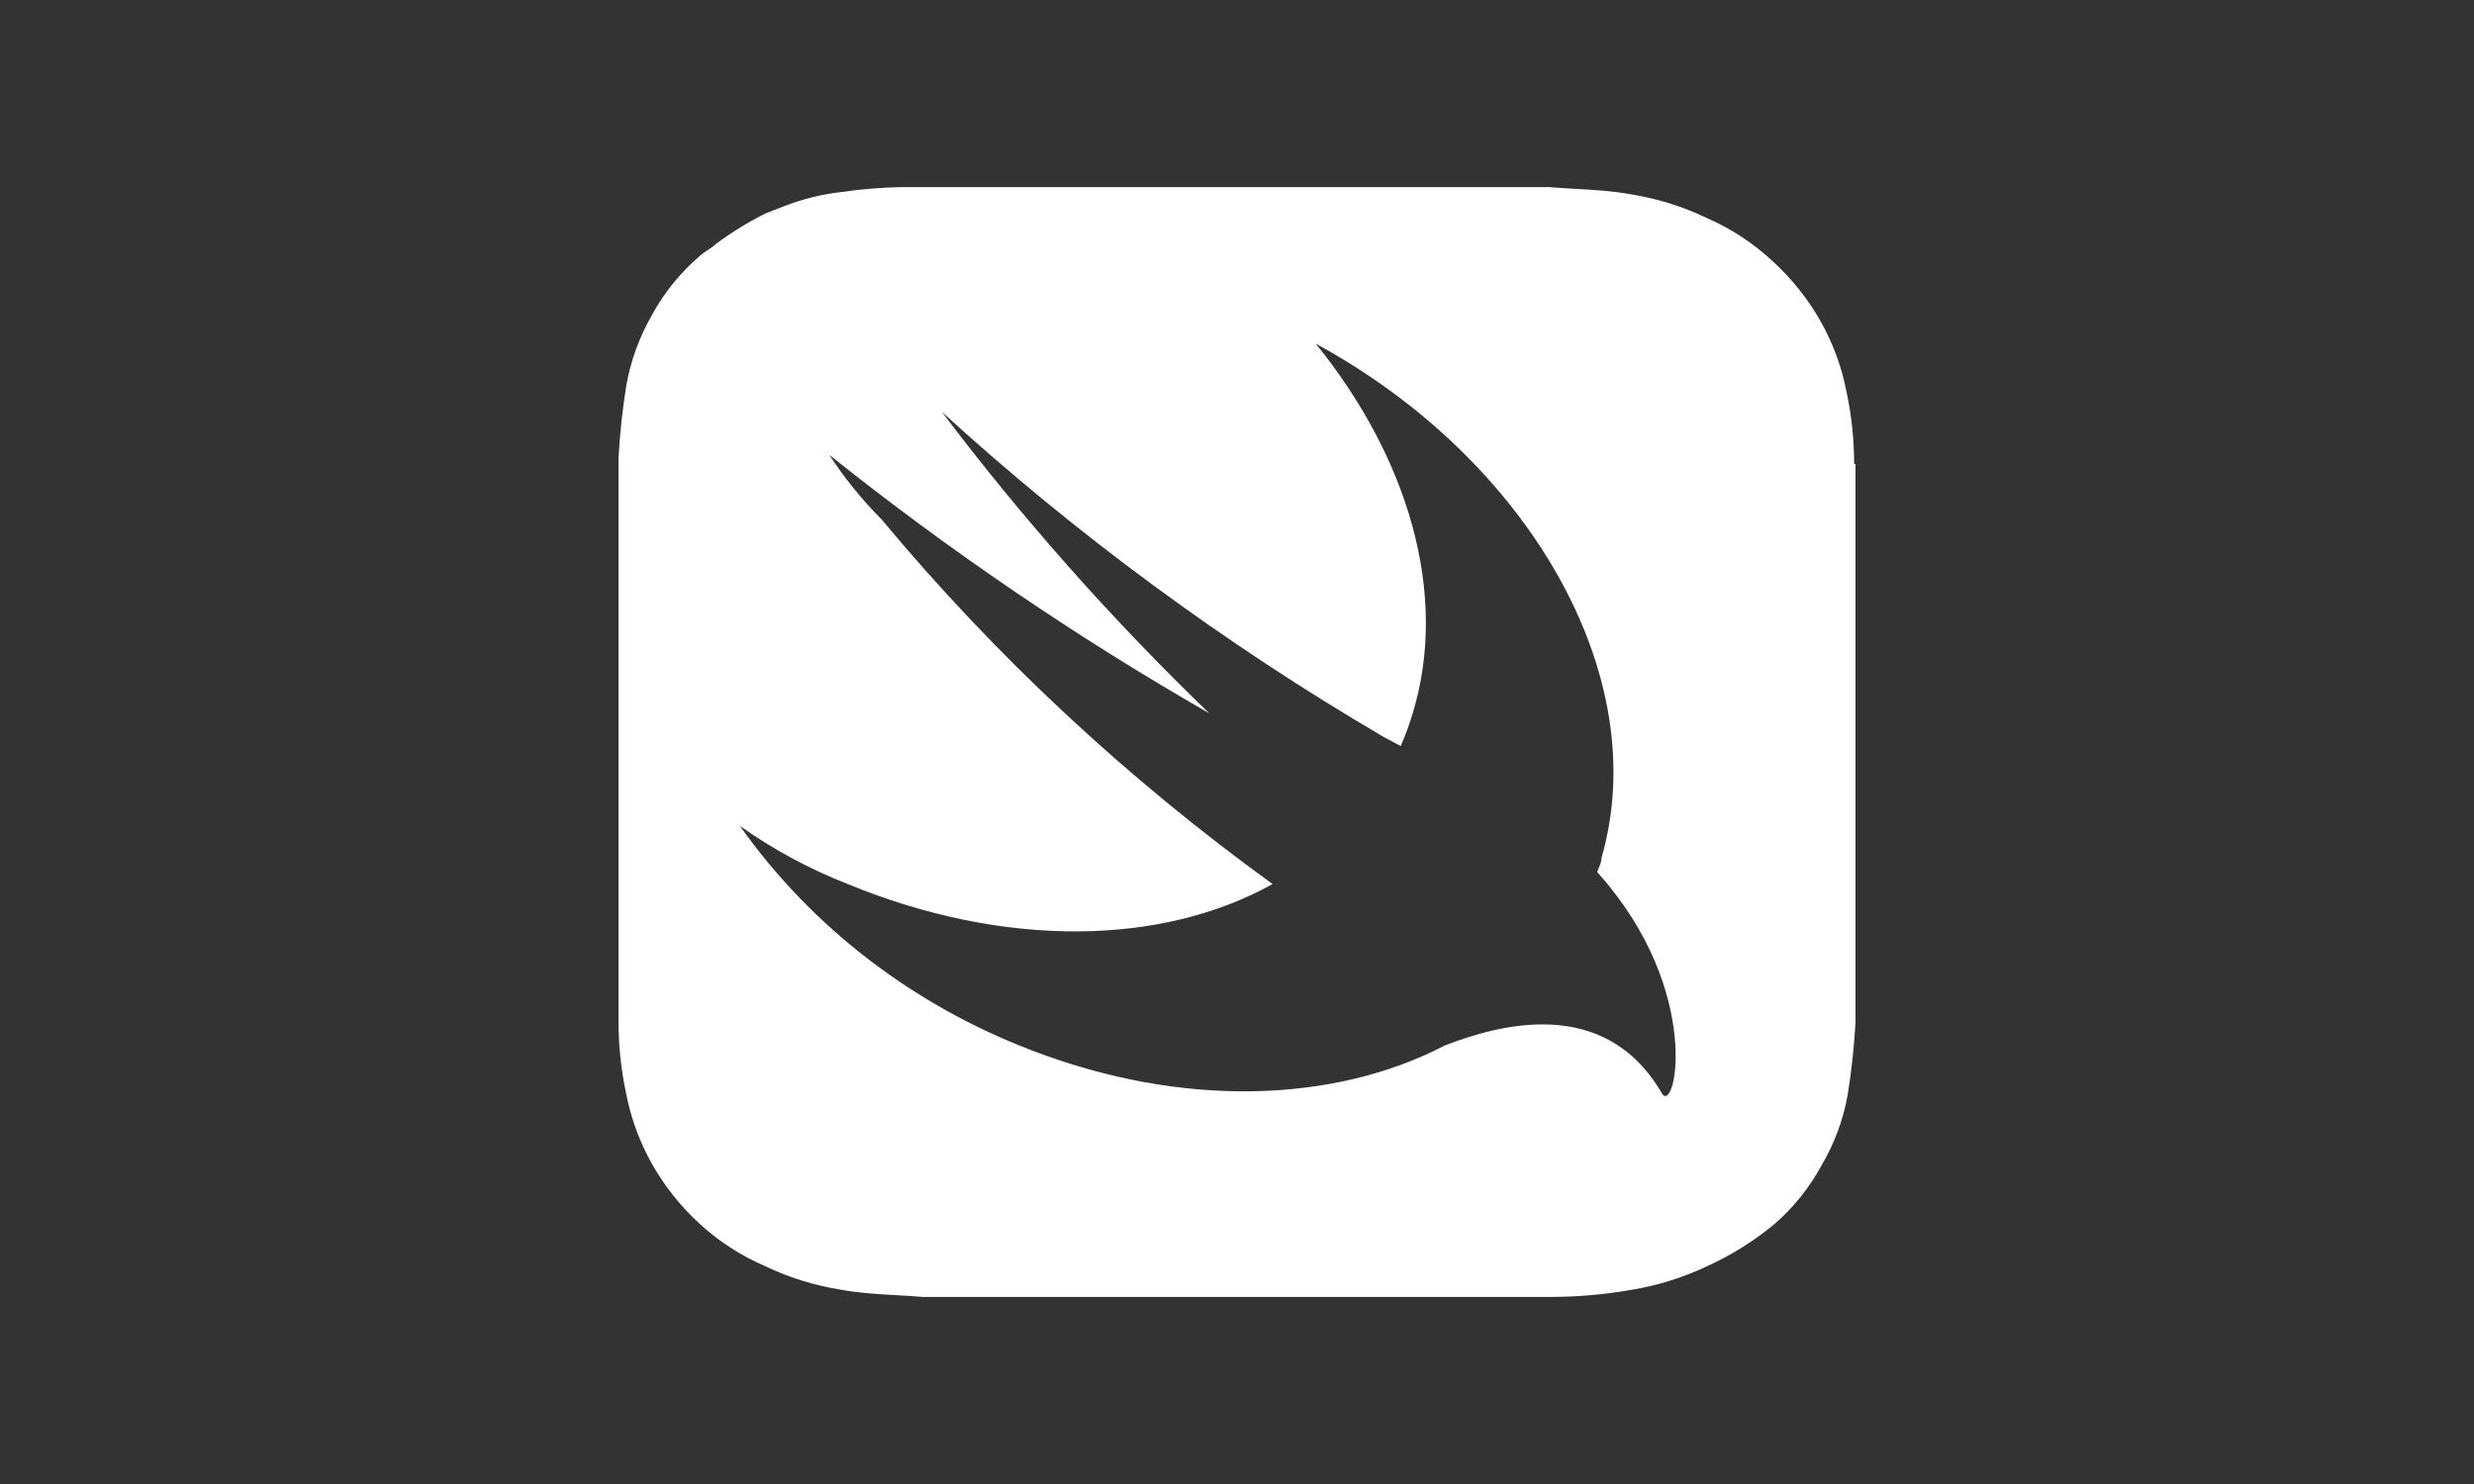<svg xmlns="http://www.w3.org/2000/svg" width="100" height="60" viewBox="0 0 100 60" fill="none"><rect x="0" y="0" width="100" height="60" fill="#333333" stroke="none"/><g clip-path="url(#clip0_122_6958)"><path fill-rule="evenodd" clip-rule="evenodd" d="M74.629 15.803C74.839 16.773 74.945 17.763 74.945 18.756L75.002 18.765V41.304C74.948 42.293 74.843 43.279 74.685 44.257C74.509 45.262 74.151 46.23 73.627 47.119C73.139 48.02 72.492 48.825 71.717 49.497C70.882 50.187 69.958 50.763 68.969 51.209C68.015 51.659 66.996 51.977 65.946 52.149C64.862 52.339 63.763 52.435 62.663 52.437H37.298C36.952 52.406 36.592 52.386 36.229 52.365C35.486 52.323 34.725 52.28 34.015 52.149C32.944 51.977 31.908 51.665 30.937 51.196C29.963 50.779 29.067 50.2 28.285 49.484C26.744 48.073 25.707 46.244 25.316 44.25C25.107 43.279 25 42.29 25 41.297V18.521C25.053 17.536 25.159 16.555 25.316 15.581C25.492 14.576 25.852 13.609 26.365 12.712C26.861 11.809 27.518 11.003 28.302 10.334C28.399 10.248 28.499 10.183 28.599 10.117C28.712 10.042 28.826 9.968 28.935 9.864C29.571 9.392 30.247 8.977 30.955 8.623L31.697 8.335C32.452 8.041 33.238 7.849 34.041 7.76C34.846 7.643 35.659 7.578 36.473 7.564H62.605C62.952 7.594 63.312 7.615 63.675 7.635C64.418 7.677 65.178 7.72 65.889 7.851C66.959 8.023 67.996 8.336 68.967 8.805C69.96 9.234 70.87 9.83 71.66 10.569C73.201 11.98 74.238 13.809 74.629 15.803ZM41.681 42.459C47.822 44.823 53.937 44.588 58.388 42.276L58.389 42.274C60.546 41.438 64.847 40.212 67.169 44.196C67.705 45.149 68.872 40.106 64.627 35.337L64.558 35.259C64.576 35.207 64.597 35.156 64.619 35.104C64.678 34.959 64.737 34.814 64.737 34.67C66.855 27.327 61.77 18.559 53.183 13.895C56.892 18.468 58.583 23.994 57.098 28.855C56.964 29.3 56.803 29.737 56.617 30.163L55.93 29.797C49.502 26.029 43.516 21.623 38.069 16.652C41.335 20.976 44.951 25.052 48.882 28.843C43.484 25.741 38.348 22.247 33.52 18.39C34.135 19.331 34.844 20.206 35.636 21.003C40.234 26.525 45.542 31.477 51.437 35.742C46.971 38.237 40.609 38.355 34.262 35.742C32.712 35.134 31.25 34.344 29.906 33.391C32.787 37.466 36.889 40.625 41.681 42.459Z" fill="white"></path></g><defs><clipPath id="clip0_122_6958"><rect width="50" height="50" fill="white" transform="translate(25 5)"></rect></clipPath></defs></svg>